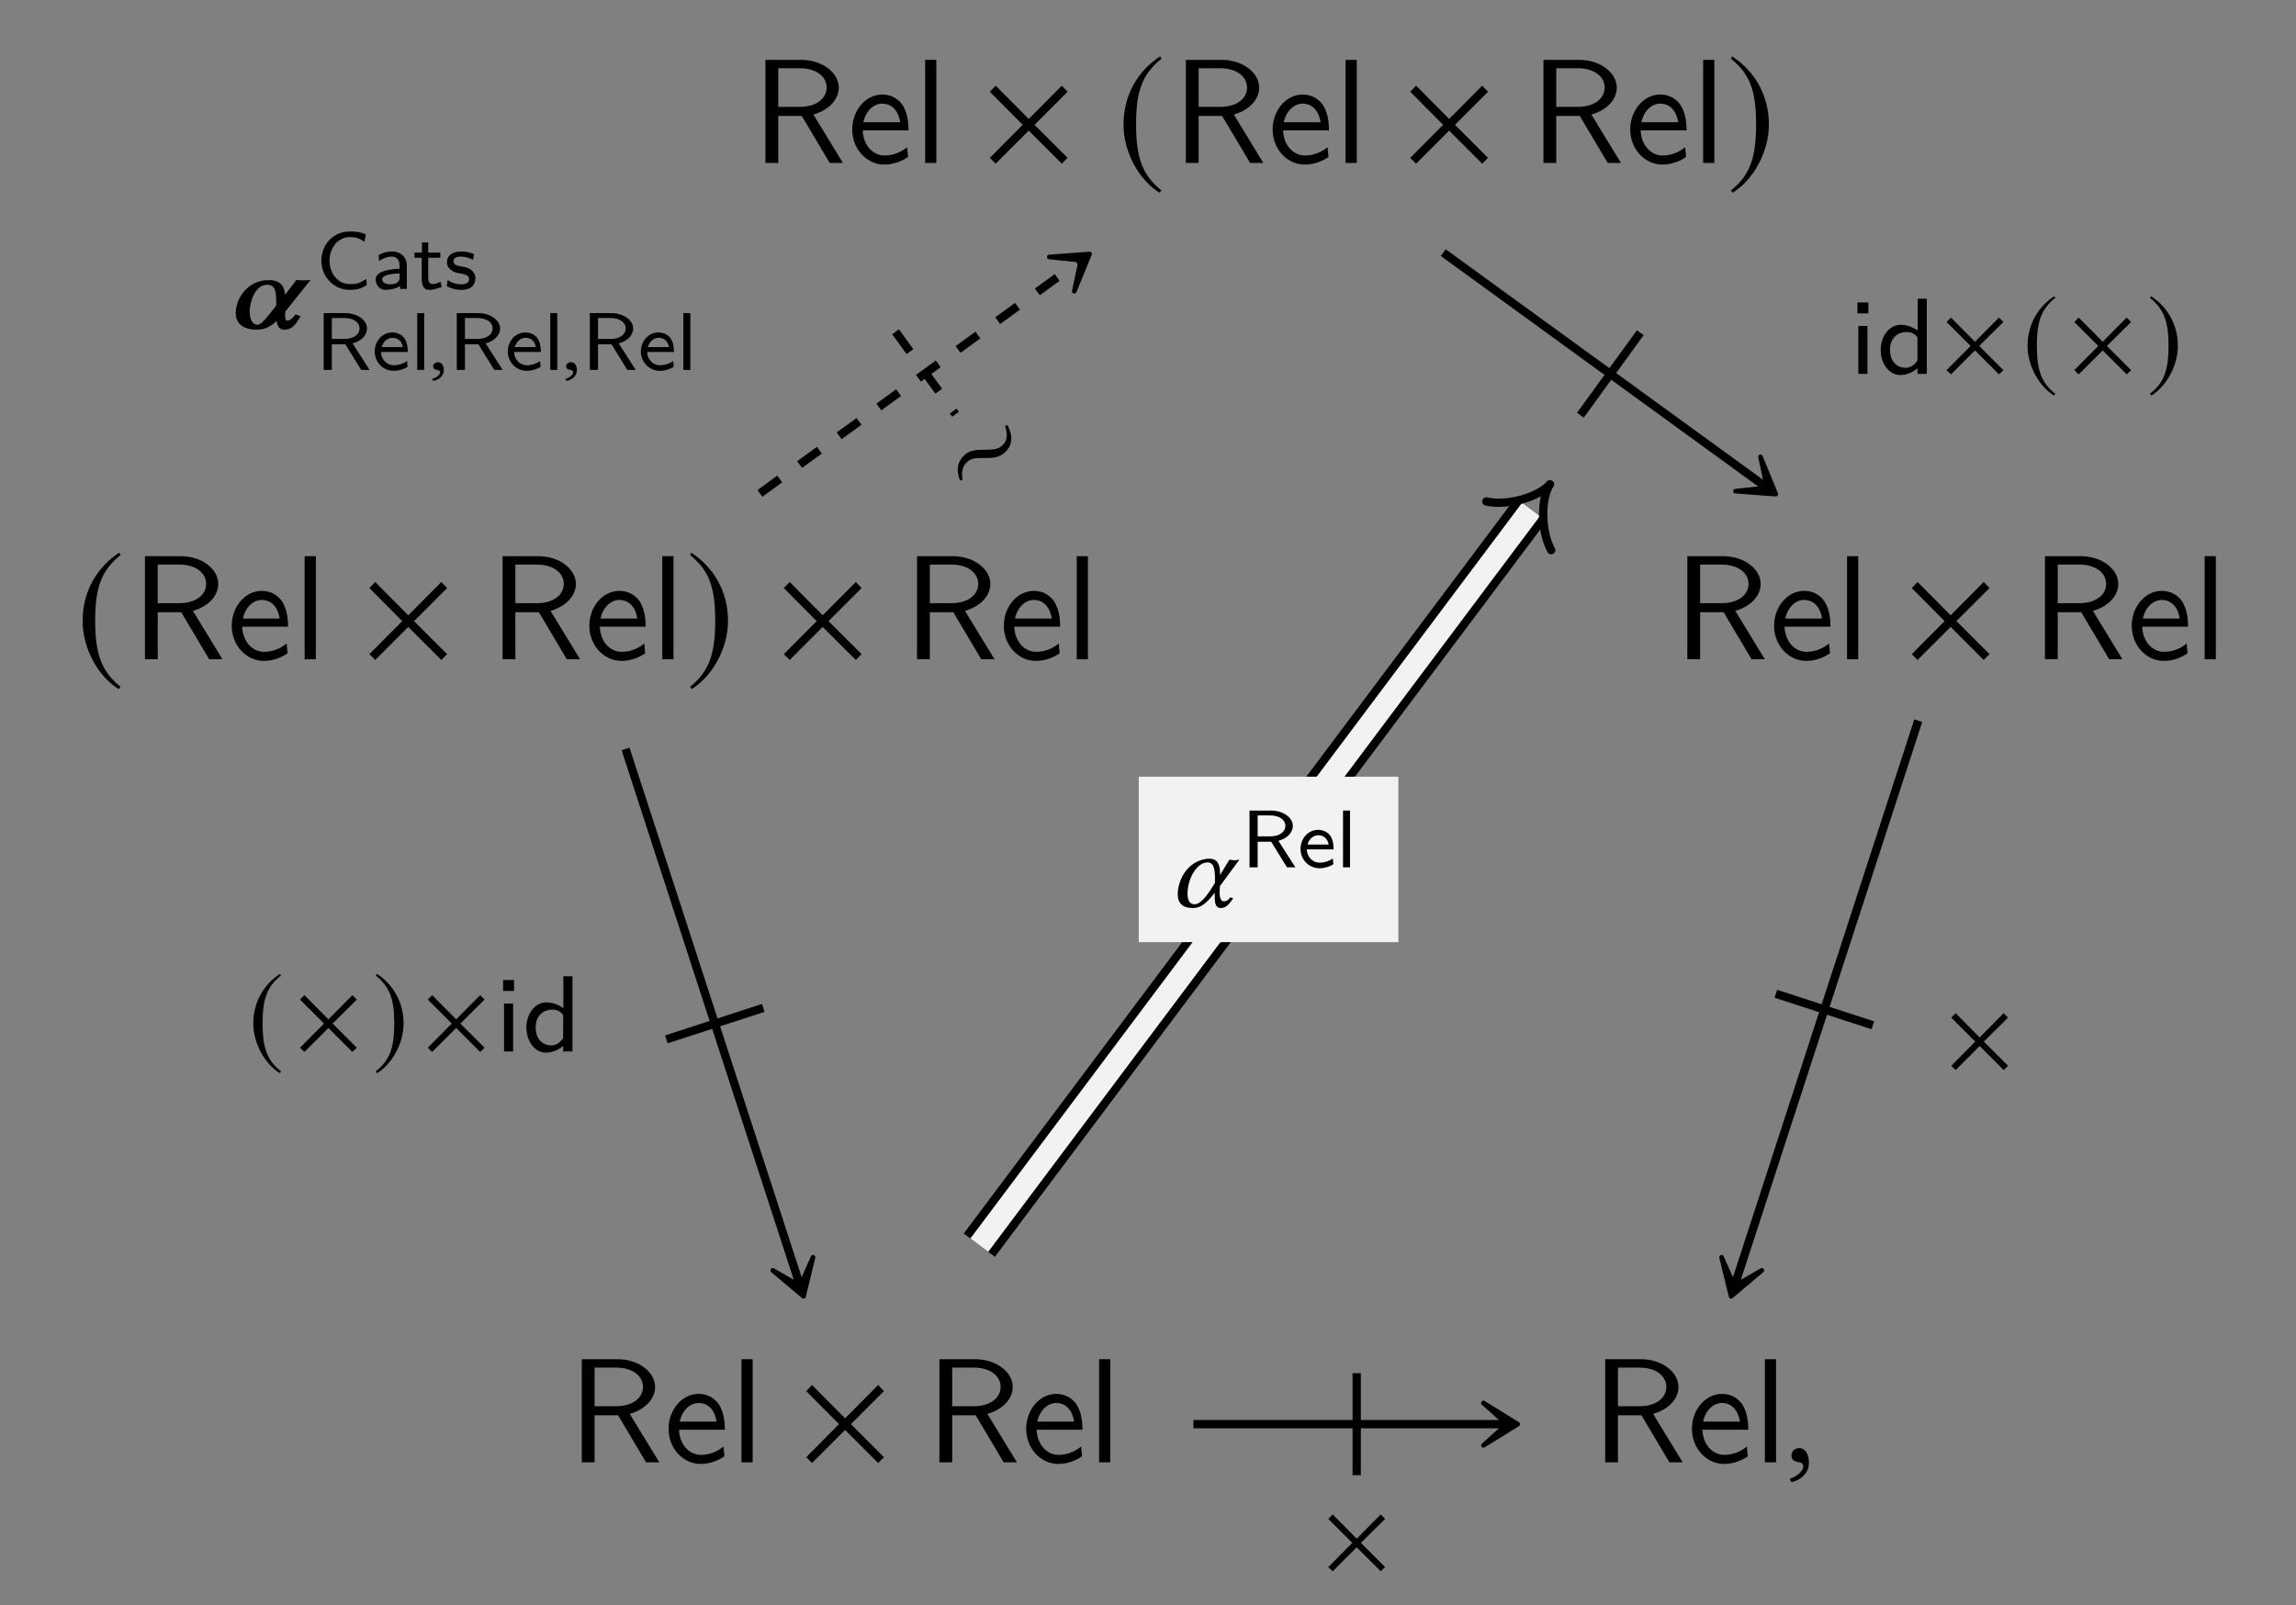 <?xml version="1.0" encoding="UTF-8"?>
<svg xmlns="http://www.w3.org/2000/svg" xmlns:xlink="http://www.w3.org/1999/xlink" width="154.123" height="107.777" viewBox="0 0 154.123 107.777">
<rect x="0" y="0" width="154.123" height="107.777" fill="#808080" stroke="none"/>
<defs>
<g>
<g id="glyph-0-0">
<path d="M 6.156 0 L 4.172 -3.25 C 5.203 -3.547 5.875 -4.25 5.875 -5.062 C 5.875 -6.047 4.781 -6.922 3.359 -6.922 L 0.953 -6.922 L 0.953 0 L 1.812 0 L 1.812 -3.156 L 3.391 -3.156 L 5.266 0 Z M 5.062 -5.062 C 5.062 -4.359 4.422 -3.766 3.25 -3.766 L 1.812 -3.766 L 1.812 -6.359 L 3.25 -6.359 C 4.406 -6.359 5.062 -5.766 5.062 -5.062 Z M 5.062 -5.062 "/>
</g>
<g id="glyph-0-1">
<path d="M 4.125 -2.188 C 4.125 -2.516 4.109 -3.266 3.734 -3.875 C 3.312 -4.484 2.719 -4.594 2.359 -4.594 C 1.25 -4.594 0.344 -3.531 0.344 -2.25 C 0.344 -0.938 1.312 0.109 2.5 0.109 C 3.125 0.109 3.703 -0.125 4.094 -0.406 L 4.031 -1.062 C 3.406 -0.531 2.734 -0.5 2.516 -0.5 C 1.719 -0.5 1.078 -1.203 1.047 -2.188 Z M 3.562 -2.734 L 1.094 -2.734 C 1.25 -3.484 1.781 -3.984 2.359 -3.984 C 2.875 -3.984 3.422 -3.656 3.562 -2.734 Z M 3.562 -2.734 "/>
</g>
<g id="glyph-0-2">
<path d="M 1.562 0 L 1.562 -6.922 L 0.812 -6.922 L 0.812 0 Z M 1.562 0 "/>
</g>
<g id="glyph-1-0">
<path d="M 5.781 -0.344 L 3.562 -2.562 L 5.781 -4.781 L 5.391 -5.188 L 3.172 -2.953 L 0.953 -5.188 L 0.562 -4.781 L 2.766 -2.562 L 0.562 -0.344 L 0.953 0.047 L 3.172 -2.172 L 5.391 0.047 Z M 5.781 -0.344 "/>
</g>
<g id="glyph-1-1">
<path d="M 2.938 -7.141 C 1.5 -6.203 0.484 -4.594 0.484 -2.562 C 0.484 -0.703 1.531 1.172 2.906 2.016 L 3.031 1.859 C 1.719 0.812 1.328 -0.391 1.328 -2.594 C 1.328 -4.812 1.75 -5.953 3.031 -6.984 Z M 2.938 -7.141 "/>
</g>
<g id="glyph-1-2">
<path d="M 0.375 -7.141 L 0.297 -6.984 C 1.578 -5.953 1.984 -4.812 1.984 -2.594 C 1.984 -0.391 1.609 0.812 0.297 1.859 L 0.406 2.016 C 1.781 1.172 2.844 -0.703 2.844 -2.562 C 2.844 -4.594 1.828 -6.203 0.375 -7.141 Z M 0.375 -7.141 "/>
</g>
<g id="glyph-2-0">
<path d="M 1.031 -0.953 C 0.734 -0.953 0.516 -0.734 0.516 -0.453 C 0.516 -0.141 0.766 -0.047 0.953 -0.016 C 1.141 0 1.312 0.062 1.312 0.297 C 1.312 0.5 0.953 0.953 0.422 1.094 C 0.422 1.188 0.453 1.25 0.516 1.328 C 1.109 1.219 1.688 0.734 1.688 0.047 C 1.688 -0.562 1.438 -0.953 1.031 -0.953 Z M 1.031 -0.953 "/>
</g>
<g id="glyph-3-0">
<path d="M 2.797 -3.234 C 1.297 -3.234 0.578 -1.906 0.578 -1.031 C 0.578 -0.359 1.031 0.094 1.984 0.094 C 2.484 0.094 2.906 -0.078 3.328 -0.5 C 3.359 -0.109 3.531 0.094 3.844 0.094 C 4.297 0.094 4.562 -0.156 4.938 -0.812 L 4.594 -0.938 C 4.328 -0.562 4.141 -0.516 4.031 -0.516 C 3.938 -0.516 3.891 -0.641 3.891 -0.891 C 3.891 -0.953 3.906 -1.031 3.906 -1.125 L 5.609 -3.25 C 5.391 -3.219 5.188 -3.219 5.078 -3.219 C 4.984 -3.219 4.891 -3.219 4.656 -3.25 L 3.891 -2.25 C 3.844 -2.828 3.578 -3.234 2.797 -3.234 Z M 3.297 -1.531 L 3.156 -1.344 C 2.734 -0.797 2.281 -0.234 2.078 -0.234 C 1.656 -0.234 1.516 -0.672 1.516 -1.125 C 1.516 -1.719 1.844 -2.922 2.703 -2.922 C 3.234 -2.922 3.297 -2.438 3.297 -1.766 Z M 3.297 -1.531 "/>
</g>
<g id="glyph-4-0">
<path d="M 3.422 -0.25 L 3.391 -0.672 C 3.219 -0.562 3.031 -0.453 2.844 -0.391 C 2.656 -0.328 2.453 -0.328 2.266 -0.328 C 1.891 -0.328 1.547 -0.5 1.312 -0.781 C 1.047 -1.094 0.922 -1.5 0.922 -1.906 C 0.922 -2.312 1.047 -2.703 1.312 -3.016 C 1.547 -3.297 1.891 -3.484 2.266 -3.484 C 2.438 -3.484 2.609 -3.469 2.781 -3.422 C 2.953 -3.359 3.109 -3.281 3.266 -3.172 L 3.359 -3.672 C 3.188 -3.734 3 -3.797 2.812 -3.828 C 2.625 -3.859 2.453 -3.859 2.266 -3.859 C 1.75 -3.859 1.266 -3.656 0.922 -3.297 C 0.562 -2.922 0.375 -2.422 0.375 -1.906 C 0.375 -1.391 0.562 -0.891 0.922 -0.516 C 1.266 -0.156 1.75 0.062 2.266 0.062 C 2.469 0.062 2.672 0.047 2.859 0 C 3.062 -0.062 3.234 -0.141 3.422 -0.25 Z M 3.422 -0.25 "/>
</g>
<g id="glyph-4-1">
<path d="M 2.391 0 L 2.391 -1.578 C 2.391 -2.141 1.969 -2.516 1.422 -2.516 C 1.078 -2.516 0.812 -2.453 0.5 -2.281 L 0.531 -1.875 C 0.719 -2 0.984 -2.172 1.422 -2.172 C 1.656 -2.172 1.906 -1.984 1.906 -1.578 L 1.906 -1.359 C 1.109 -1.328 0.297 -1.156 0.297 -0.641 C 0.297 -0.375 0.484 0.062 0.969 0.062 C 1.203 0.062 1.641 0 1.938 -0.203 L 1.938 0 Z M 1.906 -0.781 C 1.906 -0.672 1.906 -0.531 1.719 -0.406 C 1.547 -0.312 1.328 -0.312 1.266 -0.312 C 0.969 -0.312 0.734 -0.438 0.734 -0.656 C 0.734 -1 1.672 -1.031 1.906 -1.047 Z M 1.906 -0.781 "/>
</g>
<g id="glyph-4-2">
<path d="M 1.938 -0.141 L 1.844 -0.5 C 1.672 -0.375 1.469 -0.328 1.328 -0.328 C 1.094 -0.328 1.031 -0.547 1.031 -0.797 L 1.031 -2.094 L 1.844 -2.094 L 1.844 -2.438 L 1.031 -2.438 L 1.031 -3.125 L 0.609 -3.125 L 0.609 -2.438 L 0.109 -2.438 L 0.109 -2.094 L 0.594 -2.094 L 0.594 -0.703 C 0.594 -0.328 0.688 0.062 1.078 0.062 C 1.469 0.062 1.781 -0.078 1.938 -0.141 Z M 1.938 -0.141 "/>
</g>
<g id="glyph-4-3">
<path d="M 2.094 -0.719 C 2.094 -0.812 2.094 -1.031 1.859 -1.234 C 1.656 -1.422 1.453 -1.453 1.203 -1.5 C 0.875 -1.562 0.625 -1.609 0.625 -1.859 C 0.625 -2.172 1.016 -2.172 1.109 -2.172 C 1.422 -2.172 1.656 -2.094 1.938 -1.953 L 2 -2.344 C 1.625 -2.5 1.359 -2.516 1.156 -2.516 C 1.016 -2.516 0.188 -2.516 0.188 -1.781 C 0.188 -1.531 0.328 -1.391 0.406 -1.328 C 0.594 -1.125 0.828 -1.078 1.125 -1.031 C 1.375 -0.984 1.672 -0.922 1.672 -0.656 C 1.672 -0.312 1.219 -0.312 1.141 -0.312 C 0.797 -0.312 0.453 -0.438 0.234 -0.594 L 0.172 -0.188 C 0.344 -0.094 0.688 0.062 1.141 0.062 C 1.391 0.062 1.625 0.016 1.828 -0.125 C 2.031 -0.281 2.094 -0.531 2.094 -0.719 Z M 2.094 -0.719 "/>
</g>
<g id="glyph-4-4">
<path d="M 3.609 0 L 2.469 -1.781 C 3.25 -2 3.438 -2.484 3.438 -2.781 C 3.438 -3.344 2.781 -3.812 1.984 -3.812 L 0.531 -3.812 L 0.531 0 L 1.078 0 L 1.078 -1.719 L 1.984 -1.719 L 3.047 0 Z M 2.938 -2.781 C 2.938 -2.391 2.562 -2.078 1.906 -2.078 L 1.078 -2.078 L 1.078 -3.484 L 1.906 -3.484 C 2.547 -3.484 2.938 -3.188 2.938 -2.781 Z M 2.938 -2.781 "/>
</g>
<g id="glyph-4-5">
<path d="M 2.406 -1.203 C 2.406 -1.453 2.391 -1.828 2.172 -2.141 C 1.969 -2.406 1.641 -2.516 1.375 -2.516 C 0.703 -2.516 0.188 -1.938 0.188 -1.234 C 0.188 -0.531 0.734 0.062 1.469 0.062 C 1.781 0.062 2.109 -0.031 2.391 -0.203 L 2.359 -0.594 C 2.047 -0.375 1.703 -0.312 1.469 -0.312 C 1 -0.312 0.625 -0.703 0.609 -1.203 Z M 2.078 -1.531 L 0.656 -1.531 C 0.781 -1.969 1.109 -2.156 1.375 -2.156 C 1.625 -2.156 1.969 -2.047 2.078 -1.531 Z M 2.078 -1.531 "/>
</g>
<g id="glyph-4-6">
<path d="M 0.922 0 L 0.922 -3.812 L 0.453 -3.812 L 0.453 0 Z M 0.922 0 "/>
</g>
<g id="glyph-5-0">
<path d="M 0.609 -0.516 C 0.422 -0.516 0.297 -0.391 0.297 -0.234 C 0.297 -0.062 0.453 -0.016 0.562 0 C 0.672 0.016 0.766 0.047 0.766 0.172 C 0.766 0.281 0.562 0.531 0.25 0.594 C 0.25 0.656 0.266 0.703 0.312 0.734 C 0.672 0.688 1.016 0.406 1.016 0.016 C 1.016 -0.312 0.859 -0.516 0.609 -0.516 Z M 0.609 -0.516 "/>
</g>
<g id="glyph-6-0">
<path d="M 2.516 -5.516 L 2.344 -5.484 C 2.516 -4.953 2.562 -4.438 2.062 -4.078 C 1.5 -3.656 0.422 -4.094 -0.234 -3.625 C -0.875 -3.156 -0.953 -2.516 -0.672 -1.797 L -0.5 -1.859 C -0.594 -2.359 -0.531 -2.812 -0.109 -3.125 C 0.469 -3.547 1.469 -3.062 2.188 -3.578 C 2.891 -4.094 2.891 -4.781 2.516 -5.516 Z M 2.516 -5.516 "/>
</g>
<g id="glyph-7-0">
<path d="M 1.219 0 L 1.219 -3.219 L 0.609 -3.219 L 0.609 0 Z M 1.281 -4.062 L 1.281 -4.797 L 0.547 -4.797 L 0.547 -4.062 Z M 1.281 -4.062 "/>
</g>
<g id="glyph-7-1">
<path d="M 3.359 0 L 3.359 -5.047 L 2.75 -5.047 L 2.75 -2.906 C 2.281 -3.25 1.812 -3.297 1.609 -3.297 C 0.844 -3.297 0.266 -2.531 0.266 -1.609 C 0.266 -0.688 0.828 0.078 1.578 0.078 C 2.031 0.078 2.453 -0.125 2.734 -0.375 L 2.734 0 Z M 2.734 -0.906 C 2.547 -0.609 2.281 -0.406 1.922 -0.406 C 1.422 -0.406 0.891 -0.766 0.891 -1.609 C 0.891 -2.516 1.516 -2.812 2 -2.812 C 2.297 -2.812 2.547 -2.703 2.734 -2.453 Z M 2.734 -0.906 "/>
</g>
<g id="glyph-8-0">
<path d="M 4.219 -0.25 L 2.594 -1.875 L 4.219 -3.484 L 3.922 -3.781 L 2.312 -2.156 L 0.703 -3.781 L 0.406 -3.484 L 2.016 -1.875 L 0.406 -0.25 L 0.703 0.031 L 2.312 -1.578 L 3.922 0.031 Z M 4.219 -0.25 "/>
</g>
<g id="glyph-8-1">
<path d="M 2.141 -5.203 C 1.094 -4.531 0.344 -3.344 0.344 -1.875 C 0.344 -0.516 1.125 0.844 2.125 1.469 L 2.203 1.344 C 1.25 0.594 0.969 -0.281 0.969 -1.891 C 0.969 -3.5 1.266 -4.344 2.203 -5.094 Z M 2.141 -5.203 "/>
</g>
<g id="glyph-8-2">
<path d="M 0.281 -5.203 L 0.203 -5.094 C 1.141 -4.344 1.453 -3.5 1.453 -1.891 C 1.453 -0.281 1.172 0.594 0.203 1.344 L 0.297 1.469 C 1.297 0.844 2.078 -0.516 2.078 -1.875 C 2.078 -3.344 1.328 -4.531 0.281 -5.203 Z M 0.281 -5.203 "/>
</g>
<g id="glyph-9-0">
<path d="M 3.344 -1.375 L 4.656 -3.156 C 4.562 -3.156 4.438 -3.109 4.328 -3.109 C 4.219 -3.109 4.094 -3.156 3.984 -3.156 L 3.359 -2.125 L 3.359 -2.188 C 3.359 -2.828 3.188 -3.219 2.641 -3.219 C 1.969 -3.219 0.938 -2.766 0.594 -1.422 C 0.531 -1.219 0.516 -1.016 0.516 -0.828 C 0.516 -0.266 0.812 0.094 1.531 0.094 C 2.031 0.094 2.453 -0.203 3 -0.938 L 3 -0.594 C 3 -0.125 3.125 0.094 3.406 0.094 C 3.719 0.094 3.938 -0.109 4.234 -0.562 L 4.047 -0.625 C 3.875 -0.406 3.781 -0.359 3.594 -0.359 C 3.438 -0.359 3.328 -0.562 3.328 -0.938 L 3.328 -0.953 Z M 2.516 -2.969 C 2.938 -2.969 3.016 -2.516 3.016 -1.891 C 3.016 -1.844 3.016 -1.797 3.016 -1.75 L 3.016 -1.594 L 2.828 -1.297 C 2.406 -0.609 1.984 -0.156 1.656 -0.156 C 1.312 -0.156 1.172 -0.438 1.172 -0.859 C 1.172 -1.859 1.781 -2.969 2.516 -2.969 Z M 2.516 -2.969 "/>
</g>
</g>
<clipPath id="clip-0">
<path clip-rule="nonzero" d="M 28 0 L 140 0 L 140 107.777 L 28 107.777 Z M 28 0 "/>
</clipPath>
</defs>
<g fill="rgb(0%, 0%, 0%)" fill-opacity="1">
<use xlink:href="#glyph-0-0" x="50.429" y="10.941"/>
<use xlink:href="#glyph-0-1" x="56.863" y="10.941"/>
<use xlink:href="#glyph-0-2" x="61.291" y="10.941"/>
</g>
<g fill="rgb(0%, 0%, 0%)" fill-opacity="1">
<use xlink:href="#glyph-1-0" x="65.884" y="10.941"/>
</g>
<g fill="rgb(0%, 0%, 0%)" fill-opacity="1">
<use xlink:href="#glyph-1-1" x="74.933" y="10.927"/>
</g>
<g fill="rgb(0%, 0%, 0%)" fill-opacity="1">
<use xlink:href="#glyph-0-0" x="78.649" y="10.941"/>
<use xlink:href="#glyph-0-1" x="85.083" y="10.941"/>
<use xlink:href="#glyph-0-2" x="89.511" y="10.941"/>
</g>
<g fill="rgb(0%, 0%, 0%)" fill-opacity="1">
<use xlink:href="#glyph-1-0" x="94.104" y="10.941"/>
</g>
<g fill="rgb(0%, 0%, 0%)" fill-opacity="1">
<use xlink:href="#glyph-0-0" x="102.654" y="10.941"/>
<use xlink:href="#glyph-0-1" x="109.088" y="10.941"/>
<use xlink:href="#glyph-0-2" x="113.516" y="10.941"/>
</g>
<g fill="rgb(0%, 0%, 0%)" fill-opacity="1">
<use xlink:href="#glyph-1-2" x="115.896" y="10.927"/>
</g>
<g fill="rgb(0%, 0%, 0%)" fill-opacity="1">
<use xlink:href="#glyph-1-1" x="5.061" y="44.25"/>
</g>
<g fill="rgb(0%, 0%, 0%)" fill-opacity="1">
<use xlink:href="#glyph-0-0" x="8.777" y="44.265"/>
<use xlink:href="#glyph-0-1" x="15.211" y="44.265"/>
<use xlink:href="#glyph-0-2" x="19.639" y="44.265"/>
</g>
<g fill="rgb(0%, 0%, 0%)" fill-opacity="1">
<use xlink:href="#glyph-1-0" x="24.233" y="44.265"/>
</g>
<g fill="rgb(0%, 0%, 0%)" fill-opacity="1">
<use xlink:href="#glyph-0-0" x="32.783" y="44.265"/>
<use xlink:href="#glyph-0-1" x="39.217" y="44.265"/>
<use xlink:href="#glyph-0-2" x="43.645" y="44.265"/>
</g>
<g fill="rgb(0%, 0%, 0%)" fill-opacity="1">
<use xlink:href="#glyph-1-2" x="46.025" y="44.25"/>
</g>
<g fill="rgb(0%, 0%, 0%)" fill-opacity="1">
<use xlink:href="#glyph-1-0" x="52.054" y="44.265"/>
</g>
<g fill="rgb(0%, 0%, 0%)" fill-opacity="1">
<use xlink:href="#glyph-0-0" x="60.604" y="44.265"/>
<use xlink:href="#glyph-0-1" x="67.038" y="44.265"/>
<use xlink:href="#glyph-0-2" x="71.466" y="44.265"/>
</g>
<g fill="rgb(0%, 0%, 0%)" fill-opacity="1">
<use xlink:href="#glyph-0-0" x="112.312" y="44.265"/>
<use xlink:href="#glyph-0-1" x="118.746" y="44.265"/>
<use xlink:href="#glyph-0-2" x="123.174" y="44.265"/>
</g>
<g fill="rgb(0%, 0%, 0%)" fill-opacity="1">
<use xlink:href="#glyph-1-0" x="127.768" y="44.265"/>
</g>
<g fill="rgb(0%, 0%, 0%)" fill-opacity="1">
<use xlink:href="#glyph-0-0" x="136.318" y="44.265"/>
<use xlink:href="#glyph-0-1" x="142.752" y="44.265"/>
<use xlink:href="#glyph-0-2" x="147.18" y="44.265"/>
</g>
<g fill="rgb(0%, 0%, 0%)" fill-opacity="1">
<use xlink:href="#glyph-0-0" x="38.1" y="98.182"/>
<use xlink:href="#glyph-0-1" x="44.534" y="98.182"/>
<use xlink:href="#glyph-0-2" x="48.962" y="98.182"/>
</g>
<g fill="rgb(0%, 0%, 0%)" fill-opacity="1">
<use xlink:href="#glyph-1-0" x="53.556" y="98.182"/>
</g>
<g fill="rgb(0%, 0%, 0%)" fill-opacity="1">
<use xlink:href="#glyph-0-0" x="62.106" y="98.182"/>
<use xlink:href="#glyph-0-1" x="68.54" y="98.182"/>
<use xlink:href="#glyph-0-2" x="72.968" y="98.182"/>
</g>
<g fill="rgb(0%, 0%, 0%)" fill-opacity="1">
<use xlink:href="#glyph-0-0" x="106.796" y="98.182"/>
<use xlink:href="#glyph-0-1" x="113.23" y="98.182"/>
<use xlink:href="#glyph-0-2" x="117.658" y="98.182"/>
</g>
<g fill="rgb(0%, 0%, 0%)" fill-opacity="1">
<use xlink:href="#glyph-2-0" x="119.739" y="98.182"/>
</g>
<path fill="none" stroke-width="0.558" stroke-linecap="butt" stroke-linejoin="miter" stroke="rgb(0%, 0%, 0%)" stroke-opacity="1" stroke-dasharray="1.644 1.644" stroke-miterlimit="10" d="M -26.049 18.568 L -4.569 34.173 " transform="matrix(1, 0, 0, -1, 77.061, 51.693)"/>
<path fill-rule="nonzero" fill="rgb(0%, 0%, 0%)" fill-opacity="1" stroke-width="0.311" stroke-linecap="butt" stroke-linejoin="round" stroke="rgb(0%, 0%, 0%)" stroke-opacity="1" stroke-miterlimit="10" d="M 3.689 -0.002 L 1.388 1.423 L 2.973 0.002 L 1.392 -1.423 Z M 3.689 -0.002 " transform="matrix(0.809, -0.588, -0.588, -0.809, 70.151, 19.221)"/>
<path fill="none" stroke-width="0.558" stroke-linecap="butt" stroke-linejoin="miter" stroke="rgb(0%, 0%, 0%)" stroke-opacity="1" stroke-dasharray="1.644 1.644" stroke-miterlimit="10" d="M -16.944 29.416 L -12.92 23.877 " transform="matrix(1, 0, 0, -1, 77.061, 51.693)"/>
<g fill="rgb(0%, 0%, 0%)" fill-opacity="1">
<use xlink:href="#glyph-3-0" x="15.245" y="22.041"/>
</g>
<g fill="rgb(0%, 0%, 0%)" fill-opacity="1">
<use xlink:href="#glyph-4-0" x="21.198" y="19.401"/>
<use xlink:href="#glyph-4-1" x="24.917" y="19.401"/>
<use xlink:href="#glyph-4-2" x="27.714" y="19.401"/>
<use xlink:href="#glyph-4-3" x="29.817" y="19.401"/>
</g>
<g fill="rgb(0%, 0%, 0%)" fill-opacity="1">
<use xlink:href="#glyph-4-4" x="21.198" y="24.836"/>
<use xlink:href="#glyph-4-5" x="24.965" y="24.836"/>
<use xlink:href="#glyph-4-6" x="27.553" y="24.836"/>
</g>
<g fill="rgb(0%, 0%, 0%)" fill-opacity="1">
<use xlink:href="#glyph-5-0" x="28.777" y="24.836"/>
</g>
<g fill="rgb(0%, 0%, 0%)" fill-opacity="1">
<use xlink:href="#glyph-4-4" x="30.131" y="24.836"/>
<use xlink:href="#glyph-4-5" x="33.898" y="24.836"/>
<use xlink:href="#glyph-4-6" x="36.486" y="24.836"/>
</g>
<g fill="rgb(0%, 0%, 0%)" fill-opacity="1">
<use xlink:href="#glyph-5-0" x="37.71" y="24.836"/>
</g>
<g fill="rgb(0%, 0%, 0%)" fill-opacity="1">
<use xlink:href="#glyph-4-4" x="39.064" y="24.836"/>
<use xlink:href="#glyph-4-5" x="42.831" y="24.836"/>
<use xlink:href="#glyph-4-6" x="45.419" y="24.836"/>
</g>
<g fill="rgb(0%, 0%, 0%)" fill-opacity="1">
<use xlink:href="#glyph-6-0" x="65.119" y="34.067"/>
</g>
<path fill="none" stroke-width="0.558" stroke-linecap="butt" stroke-linejoin="miter" stroke="rgb(0%, 0%, 0%)" stroke-opacity="1" stroke-miterlimit="10" d="M 19.818 34.732 L 41.498 18.982 " transform="matrix(1, 0, 0, -1, 77.061, 51.693)"/>
<path fill-rule="nonzero" fill="rgb(0%, 0%, 0%)" fill-opacity="1" stroke-width="0.311" stroke-linecap="butt" stroke-linejoin="round" stroke="rgb(0%, 0%, 0%)" stroke-opacity="1" stroke-miterlimit="10" d="M 3.69 0.002 L 1.39 1.421 L 2.971 0.001 L 1.389 -1.423 Z M 3.69 0.002 " transform="matrix(0.809, 0.588, 0.588, -0.809, 116.216, 31.009)"/>
<path fill="none" stroke-width="0.558" stroke-linecap="butt" stroke-linejoin="miter" stroke="rgb(0%, 0%, 0%)" stroke-opacity="1" stroke-miterlimit="10" d="M 33.044 29.353 L 29.025 23.814 " transform="matrix(1, 0, 0, -1, 77.061, 51.693)"/>
<g fill="rgb(0%, 0%, 0%)" fill-opacity="1">
<use xlink:href="#glyph-7-0" x="124.136" y="25.103"/>
<use xlink:href="#glyph-7-1" x="125.98" y="25.103"/>
</g>
<g fill="rgb(0%, 0%, 0%)" fill-opacity="1">
<use xlink:href="#glyph-8-0" x="130.261" y="25.103"/>
</g>
<g fill="rgb(0%, 0%, 0%)" fill-opacity="1">
<use xlink:href="#glyph-8-1" x="135.759" y="25.092"/>
</g>
<g fill="rgb(0%, 0%, 0%)" fill-opacity="1">
<use xlink:href="#glyph-8-0" x="138.835" y="25.103"/>
</g>
<g fill="rgb(0%, 0%, 0%)" fill-opacity="1">
<use xlink:href="#glyph-8-2" x="144.115" y="25.092"/>
</g>
<path fill="none" stroke-width="0.558" stroke-linecap="butt" stroke-linejoin="miter" stroke="rgb(0%, 0%, 0%)" stroke-opacity="1" stroke-miterlimit="10" d="M 51.705 3.306 L 39.388 -34.588 " transform="matrix(1, 0, 0, -1, 77.061, 51.693)"/>
<path fill-rule="nonzero" fill="rgb(0%, 0%, 0%)" fill-opacity="1" stroke-width="0.311" stroke-linecap="butt" stroke-linejoin="round" stroke="rgb(0%, 0%, 0%)" stroke-opacity="1" stroke-miterlimit="10" d="M 3.69 -0.001 L 1.39 1.425 L 2.971 -0 L 1.391 -1.421 Z M 3.69 -0.001 " transform="matrix(-0.309, 0.951, 0.951, 0.309, 117.344, 83.53)"/>
<path fill="none" stroke-width="0.558" stroke-linecap="butt" stroke-linejoin="miter" stroke="rgb(0%, 0%, 0%)" stroke-opacity="1" stroke-miterlimit="10" d="M 48.658 -17.147 L 42.146 -15.03 " transform="matrix(1, 0, 0, -1, 77.061, 51.693)"/>
<g fill="rgb(0%, 0%, 0%)" fill-opacity="1">
<use xlink:href="#glyph-8-0" x="130.574" y="71.811"/>
</g>
<path fill="none" stroke-width="0.558" stroke-linecap="butt" stroke-linejoin="miter" stroke="rgb(0%, 0%, 0%)" stroke-opacity="1" stroke-miterlimit="10" d="M -35.069 1.408 L -23.37 -34.588 " transform="matrix(1, 0, 0, -1, 77.061, 51.693)"/>
<path fill-rule="nonzero" fill="rgb(0%, 0%, 0%)" fill-opacity="1" stroke-width="0.311" stroke-linecap="butt" stroke-linejoin="round" stroke="rgb(0%, 0%, 0%)" stroke-opacity="1" stroke-miterlimit="10" d="M 3.69 0.001 L 1.391 1.422 L 2.971 0.001 L 1.391 -1.424 Z M 3.69 0.001 " transform="matrix(0.309, 0.951, 0.951, -0.309, 52.796, 83.53)"/>
<path fill="none" stroke-width="0.558" stroke-linecap="butt" stroke-linejoin="miter" stroke="rgb(0%, 0%, 0%)" stroke-opacity="1" stroke-miterlimit="10" d="M -25.823 -15.979 L -32.331 -18.092 " transform="matrix(1, 0, 0, -1, 77.061, 51.693)"/>
<g fill="rgb(0%, 0%, 0%)" fill-opacity="1">
<use xlink:href="#glyph-8-1" x="16.658" y="70.588"/>
</g>
<g fill="rgb(0%, 0%, 0%)" fill-opacity="1">
<use xlink:href="#glyph-8-0" x="19.734" y="70.598"/>
</g>
<g fill="rgb(0%, 0%, 0%)" fill-opacity="1">
<use xlink:href="#glyph-8-2" x="25.014" y="70.588"/>
</g>
<g fill="rgb(0%, 0%, 0%)" fill-opacity="1">
<use xlink:href="#glyph-8-0" x="28.309" y="70.598"/>
</g>
<g fill="rgb(0%, 0%, 0%)" fill-opacity="1">
<use xlink:href="#glyph-7-0" x="33.225" y="70.598"/>
<use xlink:href="#glyph-7-1" x="35.069" y="70.598"/>
</g>
<path fill="none" stroke-width="0.558" stroke-linecap="butt" stroke-linejoin="miter" stroke="rgb(0%, 0%, 0%)" stroke-opacity="1" stroke-miterlimit="10" d="M 3.048 -43.928 L 24.021 -43.928 " transform="matrix(1, 0, 0, -1, 77.061, 51.693)"/>
<path fill-rule="nonzero" fill="rgb(0%, 0%, 0%)" fill-opacity="1" stroke-width="0.311" stroke-linecap="butt" stroke-linejoin="round" stroke="rgb(0%, 0%, 0%)" stroke-opacity="1" stroke-miterlimit="10" d="M 3.69 0.002 L 1.389 1.424 L 2.971 0.002 L 1.389 -1.424 Z M 3.69 0.002 " transform="matrix(1, 0, 0, -1, 98.189, 95.623)"/>
<path fill="none" stroke-width="0.558" stroke-linecap="butt" stroke-linejoin="miter" stroke="rgb(0%, 0%, 0%)" stroke-opacity="1" stroke-miterlimit="10" d="M 14.009 -40.506 L 14.009 -47.354 " transform="matrix(1, 0, 0, -1, 77.061, 51.693)"/>
<g fill="rgb(0%, 0%, 0%)" fill-opacity="1">
<use xlink:href="#glyph-8-0" x="88.759" y="105.466"/>
</g>
<g clip-path="url(#clip-0)">
<path fill="none" stroke-width="2.611" stroke-linecap="butt" stroke-linejoin="miter" stroke="rgb(0%, 0%, 0%)" stroke-opacity="1" stroke-miterlimit="10" d="M -11.323 -31.909 L 25.712 17.49 " transform="matrix(1, 0, 0, -1, 77.061, 51.693)"/>
</g>
<path fill="none" stroke-width="1.495" stroke-linecap="butt" stroke-linejoin="miter" stroke="rgb(94.901%, 94.901%, 94.901%)" stroke-opacity="1" stroke-miterlimit="10" d="M -11.323 -31.909 L 25.712 17.49 " transform="matrix(1, 0, 0, -1, 77.061, 51.693)"/>
<path fill="none" stroke-width="0.558" stroke-linecap="round" stroke-linejoin="round" stroke="rgb(0%, 0%, 0%)" stroke-opacity="1" stroke-miterlimit="10" d="M -1.374 2.72 C -0.709 1.285 1.09 0.051 2.115 -0 C 1.09 -0.052 -0.708 -1.282 -1.376 -2.721 " transform="matrix(0.6, -0.8, -0.8, -0.6, 102.774, 34.204)"/>
<path fill-rule="nonzero" fill="rgb(94.901%, 94.901%, 94.901%)" fill-opacity="1" d="M 76.441 63.258 L 93.867 63.258 L 93.867 52.148 L 76.441 52.148 Z M 76.441 63.258 "/>
<g fill="rgb(0%, 0%, 0%)" fill-opacity="1">
<use xlink:href="#glyph-9-0" x="78.542" y="60.874"/>
</g>
<g fill="rgb(0%, 0%, 0%)" fill-opacity="1">
<use xlink:href="#glyph-4-4" x="83.345" y="58.234"/>
<use xlink:href="#glyph-4-5" x="87.112" y="58.234"/>
<use xlink:href="#glyph-4-6" x="89.7" y="58.234"/>
</g>
</svg>
